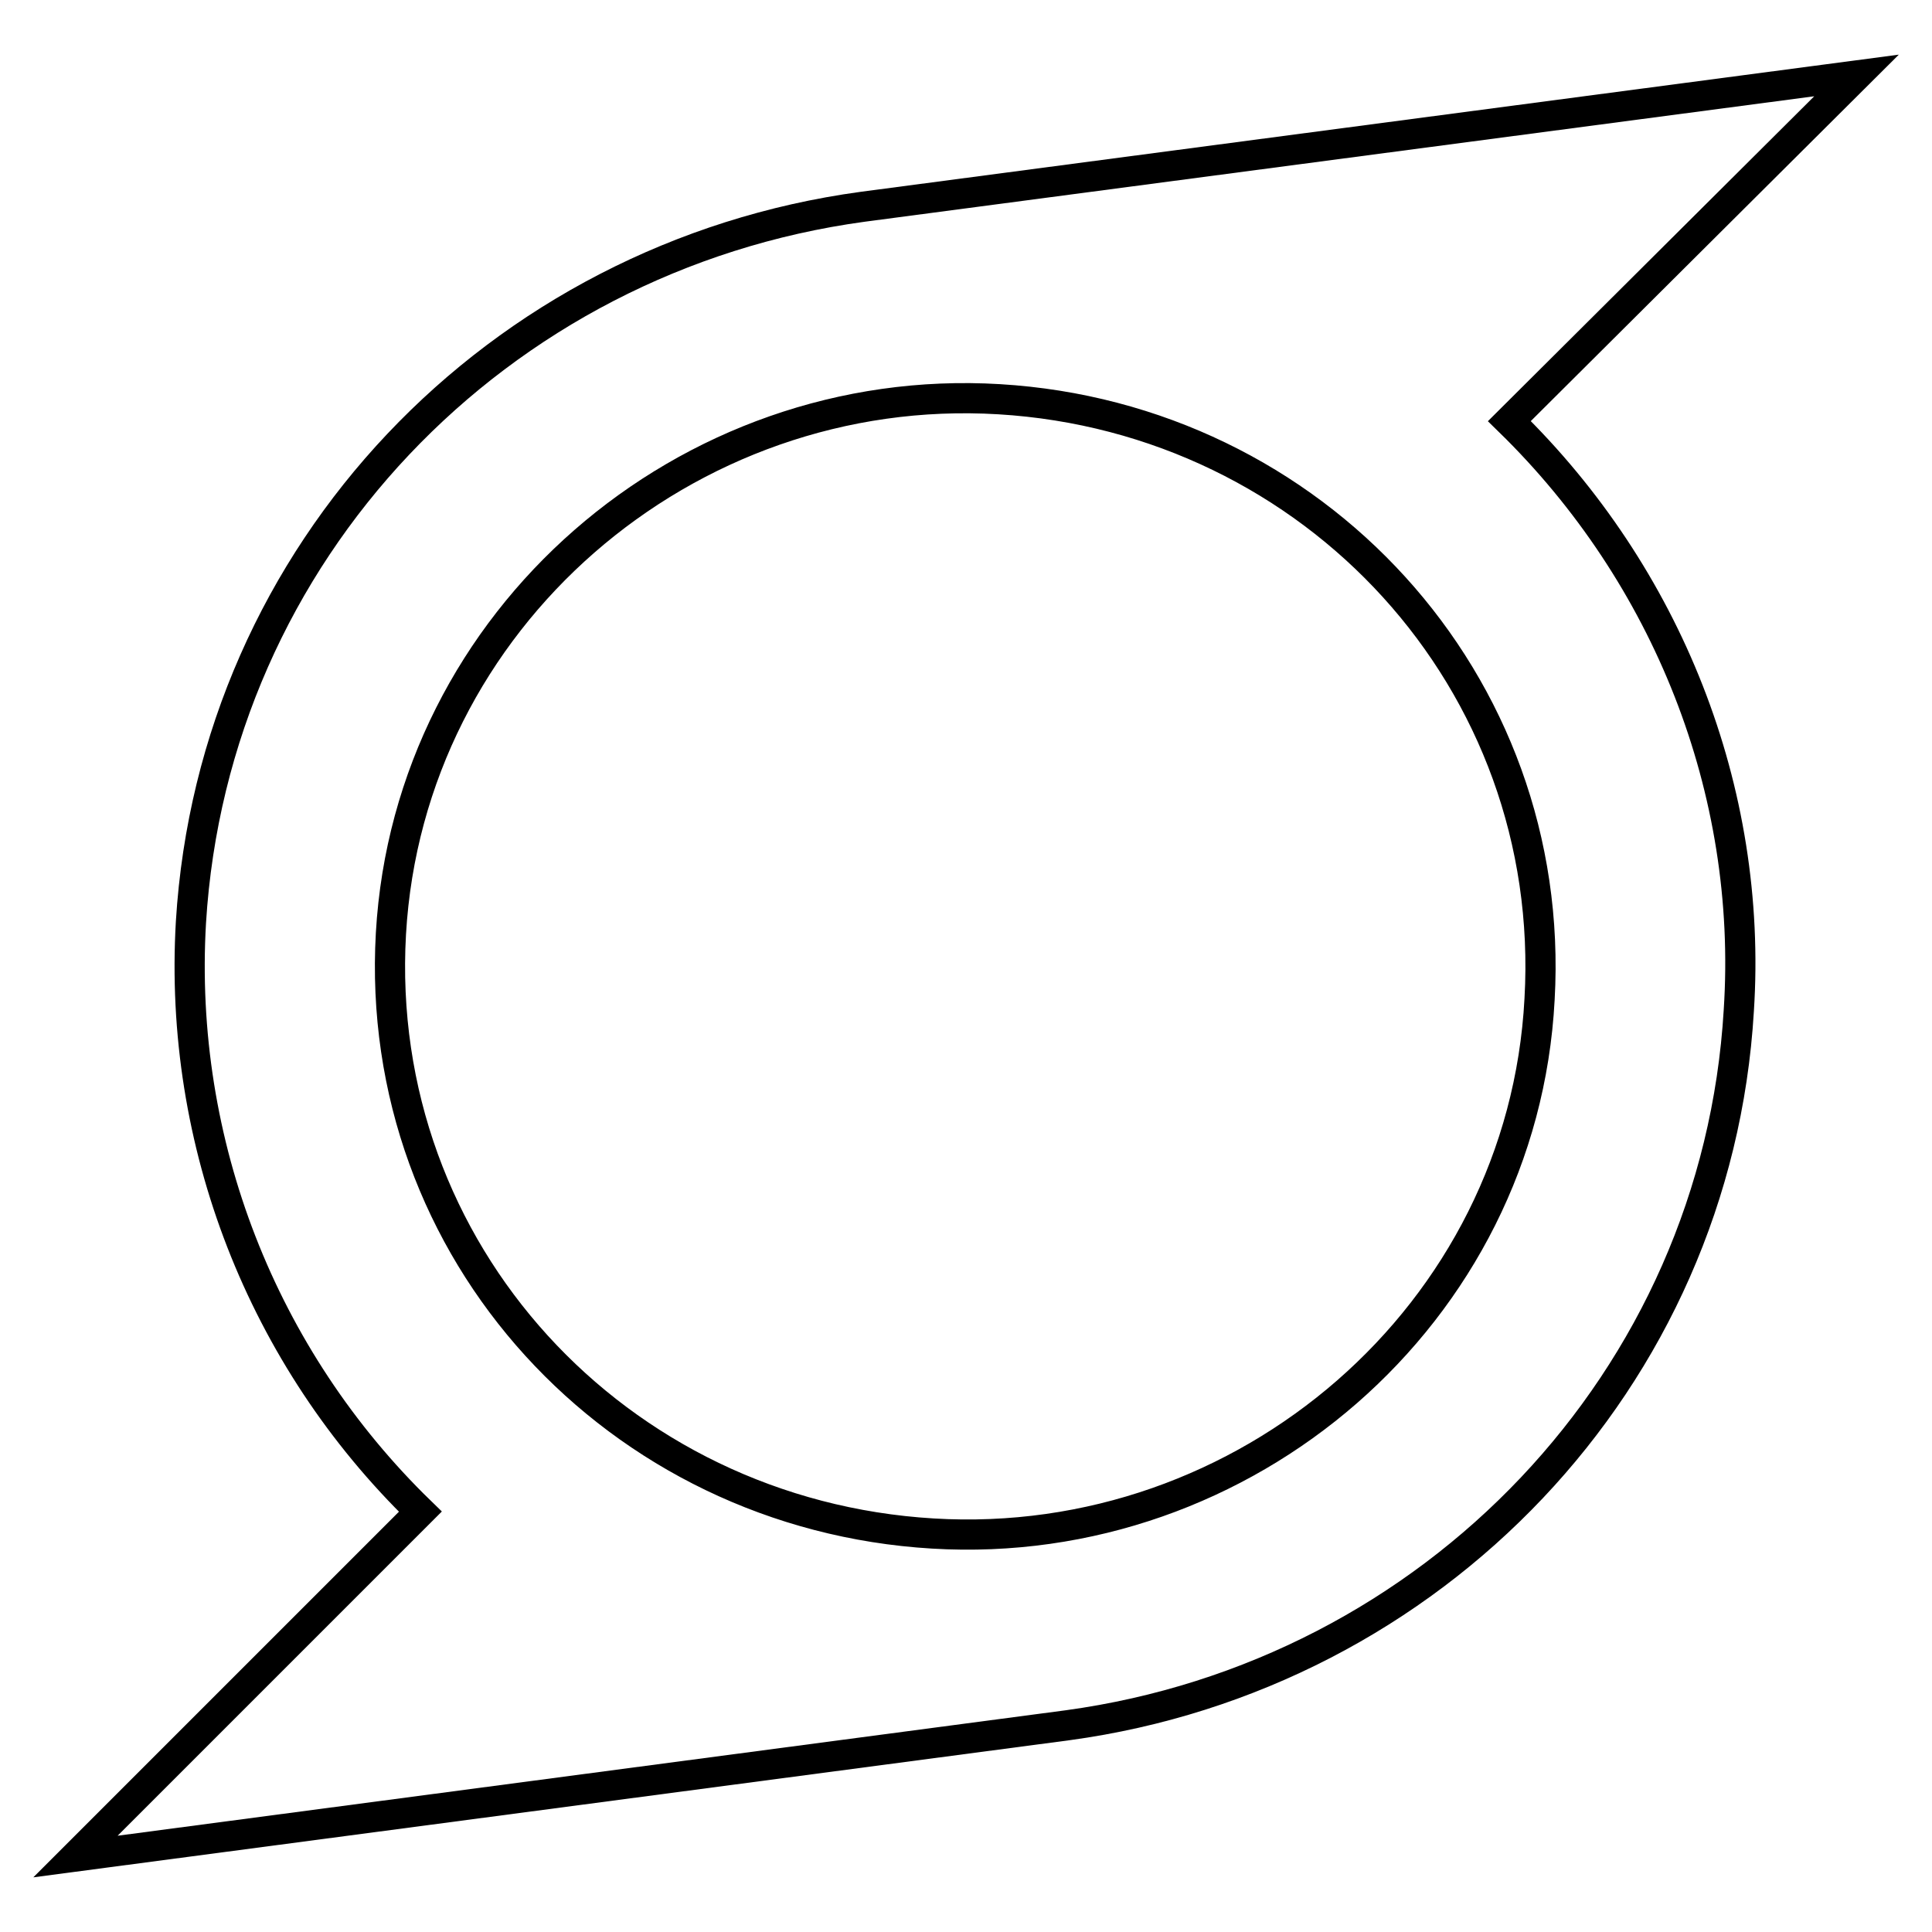 <?xml version="1.0" encoding="utf-8"?>
<!-- Svg Vector Icons : http://www.onlinewebfonts.com/icon -->
<!DOCTYPE svg PUBLIC "-//W3C//DTD SVG 1.1//EN" "http://www.w3.org/Graphics/SVG/1.1/DTD/svg11.dtd">
<svg version="1.1" xmlns="http://www.w3.org/2000/svg" xmlns:xlink="http://www.w3.org/1999/xlink" x="0px" y="0px" viewBox="0 0 256 256" enable-background="new 0 0 256 256" xml:space="preserve">
<g> <path stroke-width="4" fill-opacity="0" stroke="#000000"  d="M204,132.4c2.4-42.1-29.9-77-71.6-79.5c-41.5-2.5-78.2,29.1-80.6,70.8c-2.4,42.1,29.9,77,71.8,79.5 C165,205.7,201.8,174.2,204,132.4L204,132.4z M246,10l-46,45.8c20.9,20.4,32.3,48.9,30.4,78.1c-2.9,49-40.6,88.1-88.9,94.7L10,246 l45.7-45.7c-21-20.4-32.1-48.9-30.4-78.1c3-49.1,40.6-88.2,89-94.8C158.2,21.6,202.1,15.8,246,10L246,10z"/></g>
</svg>